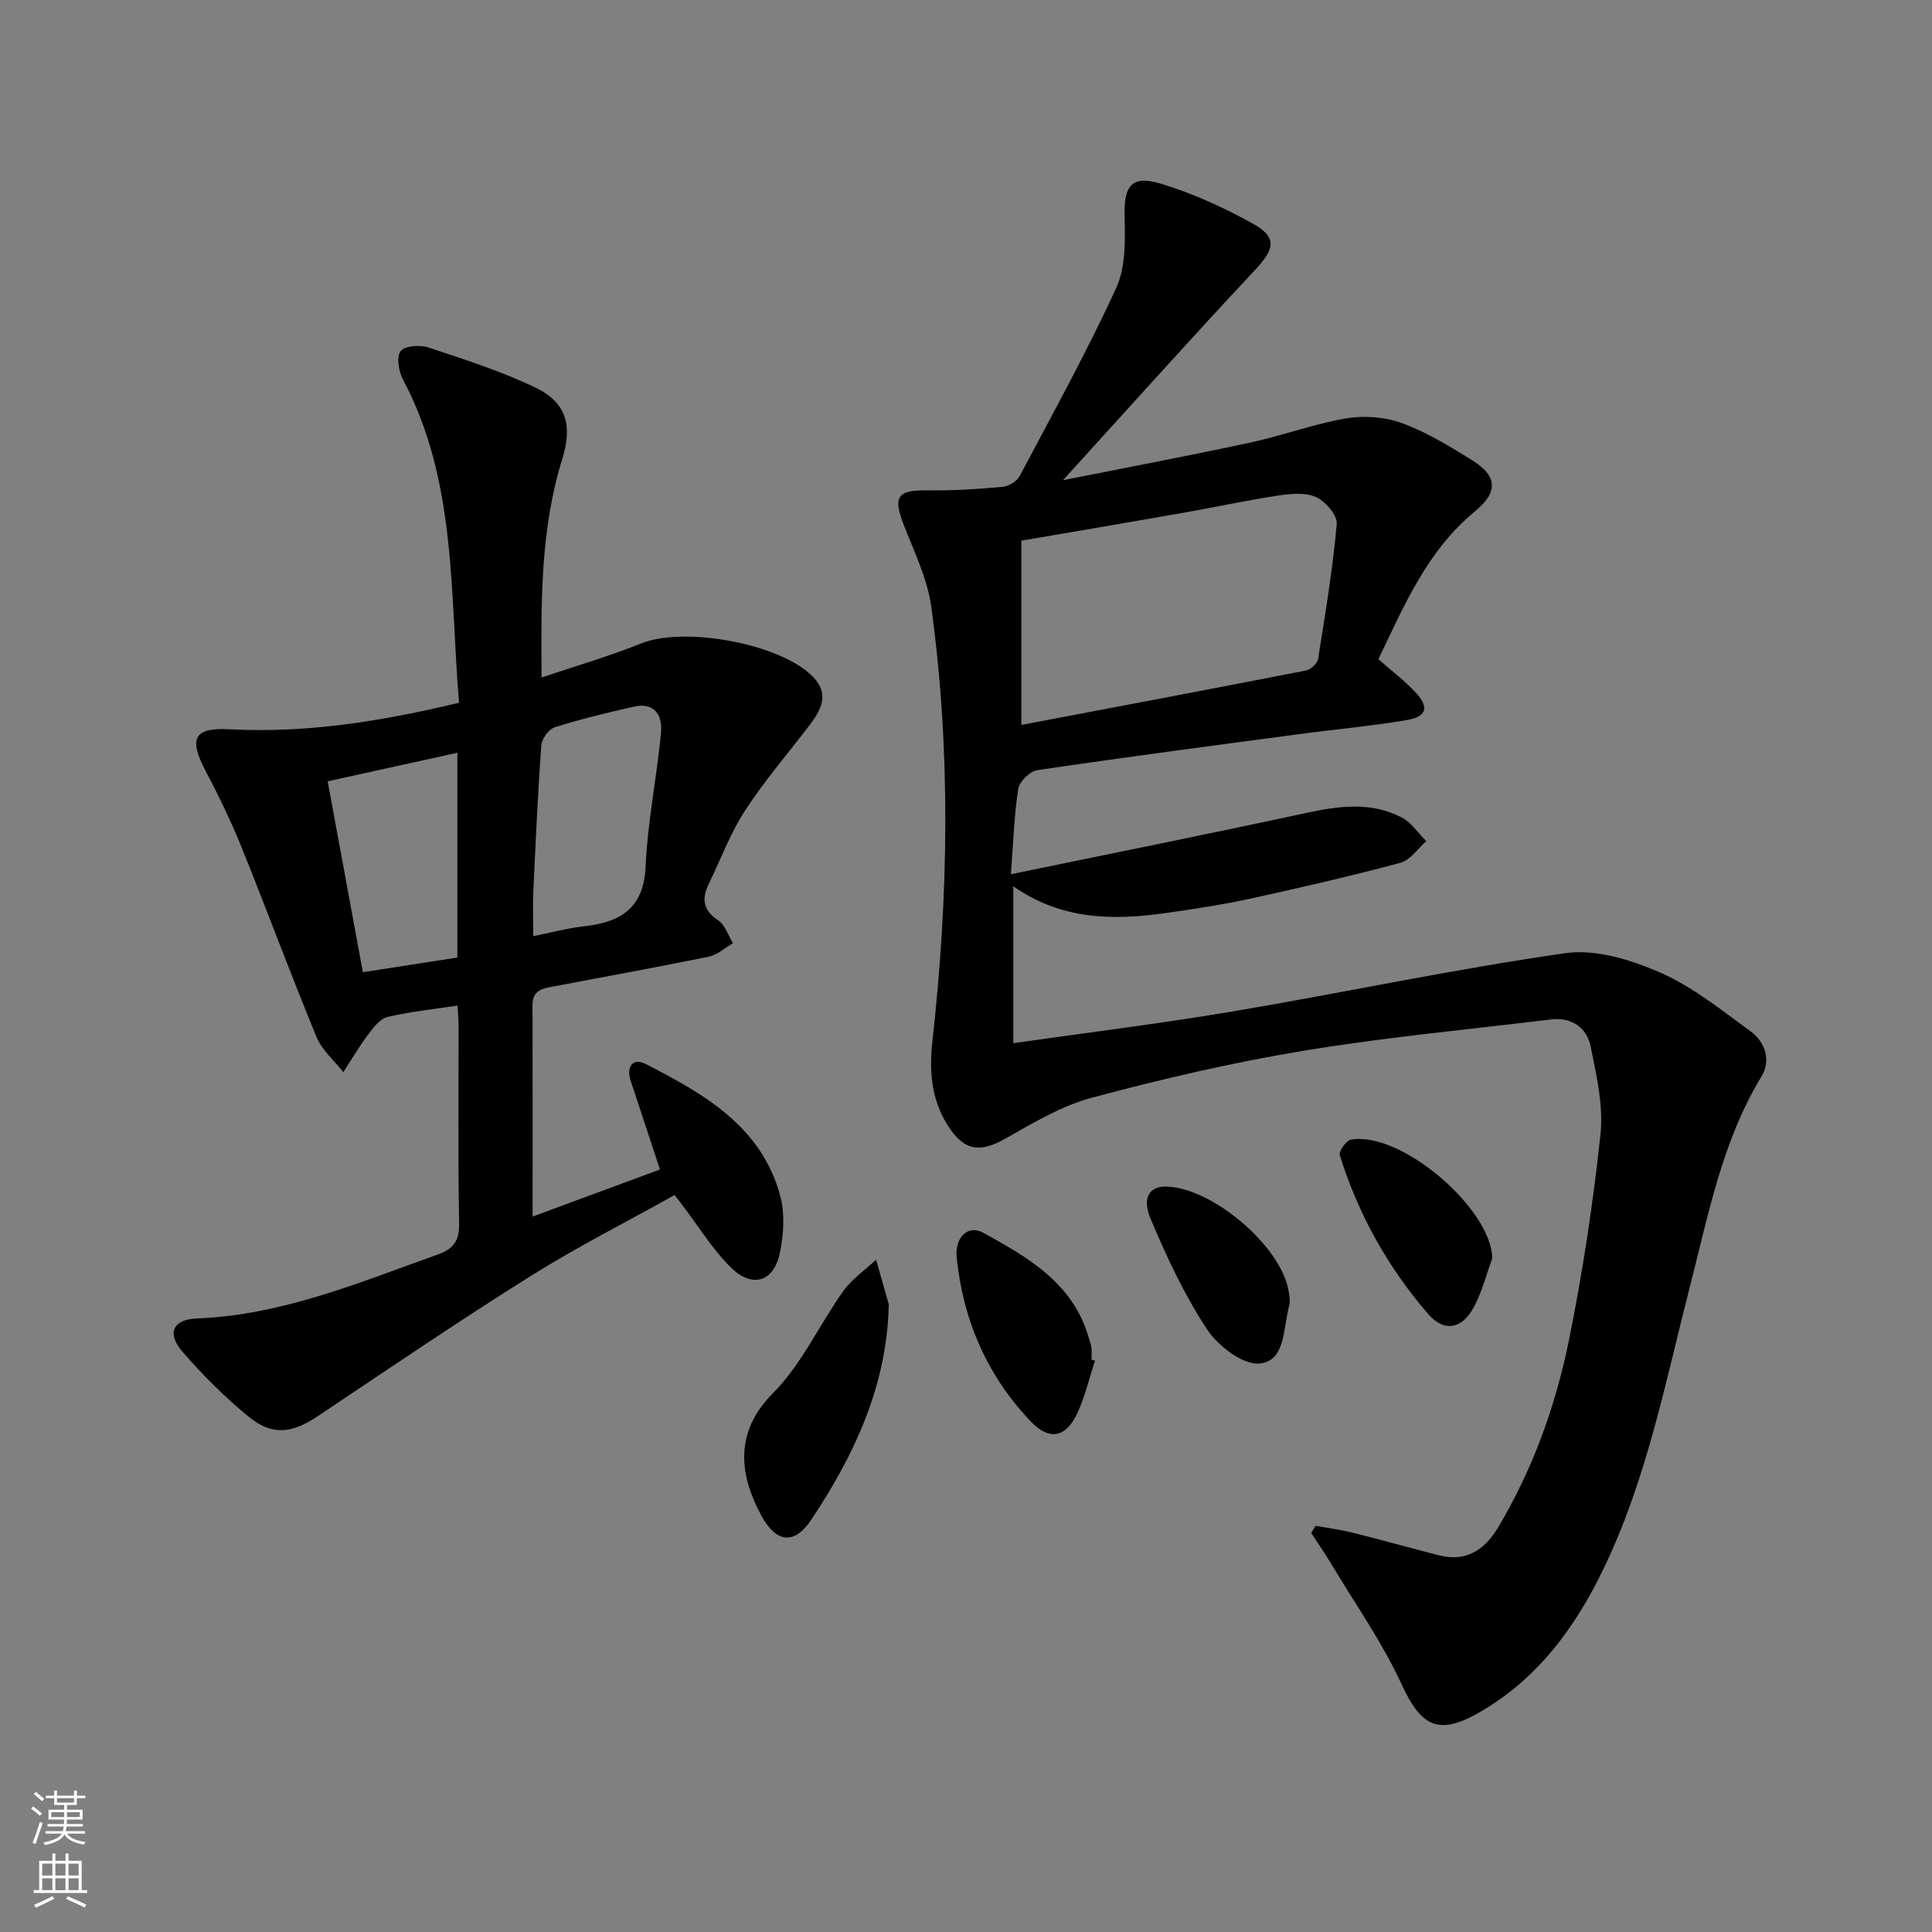 <svg enable-background="new 0 0 400 400" viewBox="0 0 400 400" xmlns="http://www.w3.org/2000/svg"><rect x="0" y="0" width="400" height="400" fill="#808080" stroke="none"/><g fill="#010000"><path d="m220.08 99.42c13.6-2.71 26.27-5.1 38.87-7.81 6.64-1.43 13.09-3.86 19.77-4.99 3.73-.63 8.03-.3 11.56.99 5.1 1.87 9.86 4.79 14.51 7.68 5.27 3.27 5.42 6.6.59 10.58-9.9 8.14-14.65 19.48-20 30.61 2.75 2.42 5.41 4.44 7.66 6.83 2.9 3.07 2.4 5.07-1.76 5.77-7.52 1.27-15.14 1.95-22.7 2.96-17.95 2.4-35.9 4.76-53.81 7.41-1.53.23-3.7 2.34-3.94 3.84-.86 5.36-1.01 10.83-1.54 17.71 20.89-4.31 40.99-8.34 61.02-12.66 6.83-1.47 13.52-2.43 19.93.93 1.99 1.04 3.39 3.23 5.06 4.89-1.77 1.54-3.32 3.92-5.36 4.47-10.25 2.75-20.6 5.14-30.96 7.4-5.83 1.27-11.75 2.18-17.67 3.01-10.85 1.54-21.5 1.45-31.52-5.54v32.48c15.53-2.22 30.67-4.08 45.69-6.62 22.9-3.87 45.65-8.74 68.63-12.02 6.27-.89 13.58 1.38 19.62 4.02 6.72 2.94 12.66 7.77 18.68 12.14 3.12 2.26 4.29 6.08 2.27 9.4-8.1 13.34-10.94 28.43-14.73 43.18-5.08 19.76-8.91 39.86-17.83 58.46-5.96 12.43-13.8 23.13-26.01 30.09-8.38 4.77-11.91 2.78-15.95-5.97-4-8.67-9.59-16.6-14.52-24.84-1.31-2.19-2.77-4.29-4.16-6.43.29-.5.58-.99.88-1.49 2.58.47 5.2.8 7.74 1.44 5.93 1.48 11.81 3.13 17.73 4.65 5.71 1.47 9.54-1.05 12.39-5.84 7.13-11.99 11.82-24.99 14.58-38.52 2.87-14.12 5.03-28.43 6.56-42.75.63-5.93-.81-12.19-2.02-18.16-.8-3.94-3.91-6.18-8.24-5.65-17.13 2.08-34.35 3.68-51.36 6.5-14.7 2.44-29.29 5.85-43.69 9.7-6.27 1.68-12.14 5.21-17.88 8.46-5.37 3.04-8.63 2.55-12-2.8-3.38-5.37-3.8-11.26-3.13-17.33 3.34-30.01 3.88-60.05-.24-90.01-.79-5.77-3.51-11.32-5.66-16.85-2.33-5.99-1.38-7.31 5.04-7.22 5.14.08 10.29-.27 15.41-.73 1.24-.11 2.92-1.11 3.49-2.18 6.85-12.91 13.93-25.72 20.02-38.99 2-4.36 1.85-9.96 1.73-14.97-.14-6.15 1.45-8.46 7.48-6.63 6.59 2 13.01 4.91 19.04 8.26 5.18 2.87 4.55 5.3.45 9.67-13.17 14.04-25.98 28.38-39.72 43.47zm-8.62 12.52v38.15c19.94-3.79 39.44-7.46 58.92-11.27.98-.19 2.36-1.44 2.51-2.36 1.49-9.3 3.03-18.6 3.87-27.97.16-1.79-2.31-4.66-4.25-5.56-2.19-1.01-5.21-.73-7.77-.35-6.54.99-13.01 2.4-19.53 3.55-11.24 1.98-22.49 3.88-33.75 5.81z"/><path d="m95.04 145.5c-1.91-22.85-.47-45.92-11.61-66.93-.89-1.68-1.39-4.67-.49-5.88.82-1.11 4.01-1.33 5.76-.75 7.52 2.5 15.14 4.92 22.25 8.36 6.36 3.07 7.6 7.87 5.47 14.71-4.53 14.52-4.41 29.46-4.3 45.27 7.24-2.45 14.07-4.43 20.64-7.07 8.94-3.59 28.94.04 35.58 6.94 3.54 3.67 1.57 6.98-.88 10.19-4.45 5.81-9.25 11.39-13.22 17.5-3.04 4.68-5.02 10.06-7.48 15.12-1.51 3.09-1.25 5.48 1.94 7.59 1.43.95 2.06 3.12 3.06 4.73-1.67.96-3.24 2.42-5.03 2.79-10.57 2.17-21.19 4.07-31.78 6.1-2.25.43-4.71.58-4.7 3.93.05 14.45.02 28.91.02 43.78 8.42-3.11 17.5-6.47 26.37-9.75-2.14-6.49-4.1-12.42-6.06-18.36-.98-2.96.48-4.83 3.07-3.5 12.06 6.19 23.99 12.9 27.88 27.29.99 3.68.73 8-.06 11.8-1.24 6.06-5.71 7.45-10.17 3.04-3.84-3.81-6.73-8.57-10.04-12.91-.39-.52-.79-1.03-1.59-2.07-9.99 5.58-20.19 10.74-29.84 16.79-14.89 9.34-29.45 19.23-44.06 29.01-5.21 3.49-9.35 4.11-14.18.18-4.99-4.06-9.61-8.69-13.83-13.56-3.28-3.79-1.97-6.68 3-6.87 17.64-.68 33.58-7.43 49.83-13.22 3.36-1.2 4.52-2.86 4.46-6.46-.23-13.49-.09-26.99-.1-40.48 0-1.47-.13-2.94-.21-4.62-5.05.77-9.85 1.26-14.5 2.36-1.53.36-2.91 2.15-3.98 3.58-1.88 2.5-3.47 5.22-5.18 7.85-1.88-2.4-4.41-4.54-5.54-7.26-5.38-13.04-10.27-26.27-15.55-39.35-2.17-5.37-4.72-10.62-7.42-15.75-3.52-6.7-2.49-9.02 4.9-8.63 15.93.85 31.43-1.63 47.57-5.49zm15.37 48.32c3.94-.79 7.12-1.67 10.36-2.02 7.61-.83 12.51-3.62 12.9-12.46.41-9.23 2.31-18.38 3.18-27.59.34-3.54-1.23-6.43-5.63-5.44-5.5 1.24-10.99 2.57-16.36 4.26-1.23.39-2.68 2.36-2.78 3.7-.74 10.09-1.19 20.2-1.66 30.31-.13 2.93-.01 5.87-.01 9.24zm-15.72 4.43c0-14.29 0-28.17 0-42.4-8.97 1.98-17.64 3.88-26.85 5.91 2.45 13.28 4.83 26.21 7.29 39.52 7.1-1.1 13.27-2.06 19.56-3.03z"/><path d="m184 270.48c-.44 16.54-7.15 30.86-16.09 44.24-3.46 5.17-7.21 4.7-10.23-.84-4.7-8.6-5.63-17.43 2.32-25.4 5.96-5.98 9.62-14.21 14.62-21.21 1.78-2.49 4.48-4.33 6.76-6.46.87 3.05 1.75 6.11 2.61 9.16.05.17.01.35.01.51z"/><path d="m226.71 281.71c-1.18 3.59-2.04 7.32-3.6 10.74-2.37 5.19-5.82 5.92-9.68 1.87-9.02-9.45-14.01-20.91-15.35-33.87-.45-4.3 2.33-6.96 5.49-5.22 9.33 5.14 18.69 10.48 21.88 21.86.18.64.45 1.27.52 1.92.09.82.02 1.66.02 2.49z"/><path d="m308.97 260.48c-1.23 3.37-2.12 6.92-3.78 10.06-2.45 4.63-6.16 5.4-9.57 1.44-8.3-9.63-14.44-20.63-18.23-32.8-.25-.8 1.31-3.04 2.29-3.22 10.25-1.87 29 14.14 29.29 24.52z"/><path d="m241.59 245.67c9.43.32 23.37 12.11 25.15 21.33.22 1.12.44 2.39.15 3.44-1.24 4.48-.67 11.28-6.07 11.86-3.43.37-8.62-3.61-10.89-7.04-4.7-7.1-8.36-14.98-11.68-22.85-1.92-4.54-.2-6.86 3.34-6.74z"/></g><path d="m6.44 374.46.42-.45c.65.47 1.27.95 1.85 1.44l-.45.49c-.65-.56-1.25-1.06-1.82-1.48m.93 7.33-.63-.26c.55-1.36 1.05-2.8 1.52-4.33.19.1.38.19.59.27-.46 1.29-.95 2.73-1.48 4.32m-.38-10.38.44-.42c.43.34 1.01.82 1.74 1.44l-.49.49c-.53-.51-1.09-1.01-1.69-1.51m2.5.35h1.72v-1.04h.59v1.04h3.52v-1.04h.59v1.04h1.75v.53h-1.75v1.42h-2.03v.97h3.22v2.03h-3.24c0 .35-.01.66-.03.93h3.32v.53h-3.37c-.03.27-.08.58-.15.94h3.96v.53h-3.71c.67.92 1.93 1.48 3.79 1.68-.13.24-.23.44-.29.59-2.13-.38-3.48-1.08-4.04-2.12-.43.97-1.77 1.72-4.03 2.23-.09-.19-.2-.37-.33-.55 2.1-.42 3.37-1.03 3.81-1.83h-3.36v-.53h3.58c.08-.29.13-.61.16-.94h-3.33v-.53h3.39c.02-.27.04-.58.04-.93h-3.23v-2.03h3.25v-.97h-2.07v-1.42h-1.73zm1.12 3.44v1h2.65c.01-.3.02-.44.01-.4v-.25-.35zm1.19-2h3.52v-.91h-3.52zm4.71 2h-2.63v.59c0 .15-.01.28-.01.4h2.64z" fill="#fbfcfa"/><path d="m13.56 383.74h.63v1.52h2.72v6.07h1.13v.6h-11.06v-.6h1.13v-6.07h2.73v-1.52h.63v1.52h2.1v-1.52zm-2.69 8.83.38.56c-1.24.63-2.53 1.25-3.85 1.85-.1-.21-.21-.42-.34-.63 1.36-.55 2.63-1.15 3.81-1.78m-2.13-4.27h2.1v-2.45h-2.1zm0 3.04h2.1v-2.46h-2.1zm2.72-3.04h2.1v-2.45h-2.1zm0 3.04h2.1v-2.46h-2.1zm6.07 3.6c-1.41-.71-2.7-1.3-3.86-1.78l.35-.56c1.45.62 2.75 1.19 3.84 1.72zm-1.25-9.09h-2.1v2.45h2.1zm-2.09 5.49h2.1v-2.46h-2.1z" fill="#fbfcfa"/></svg>
